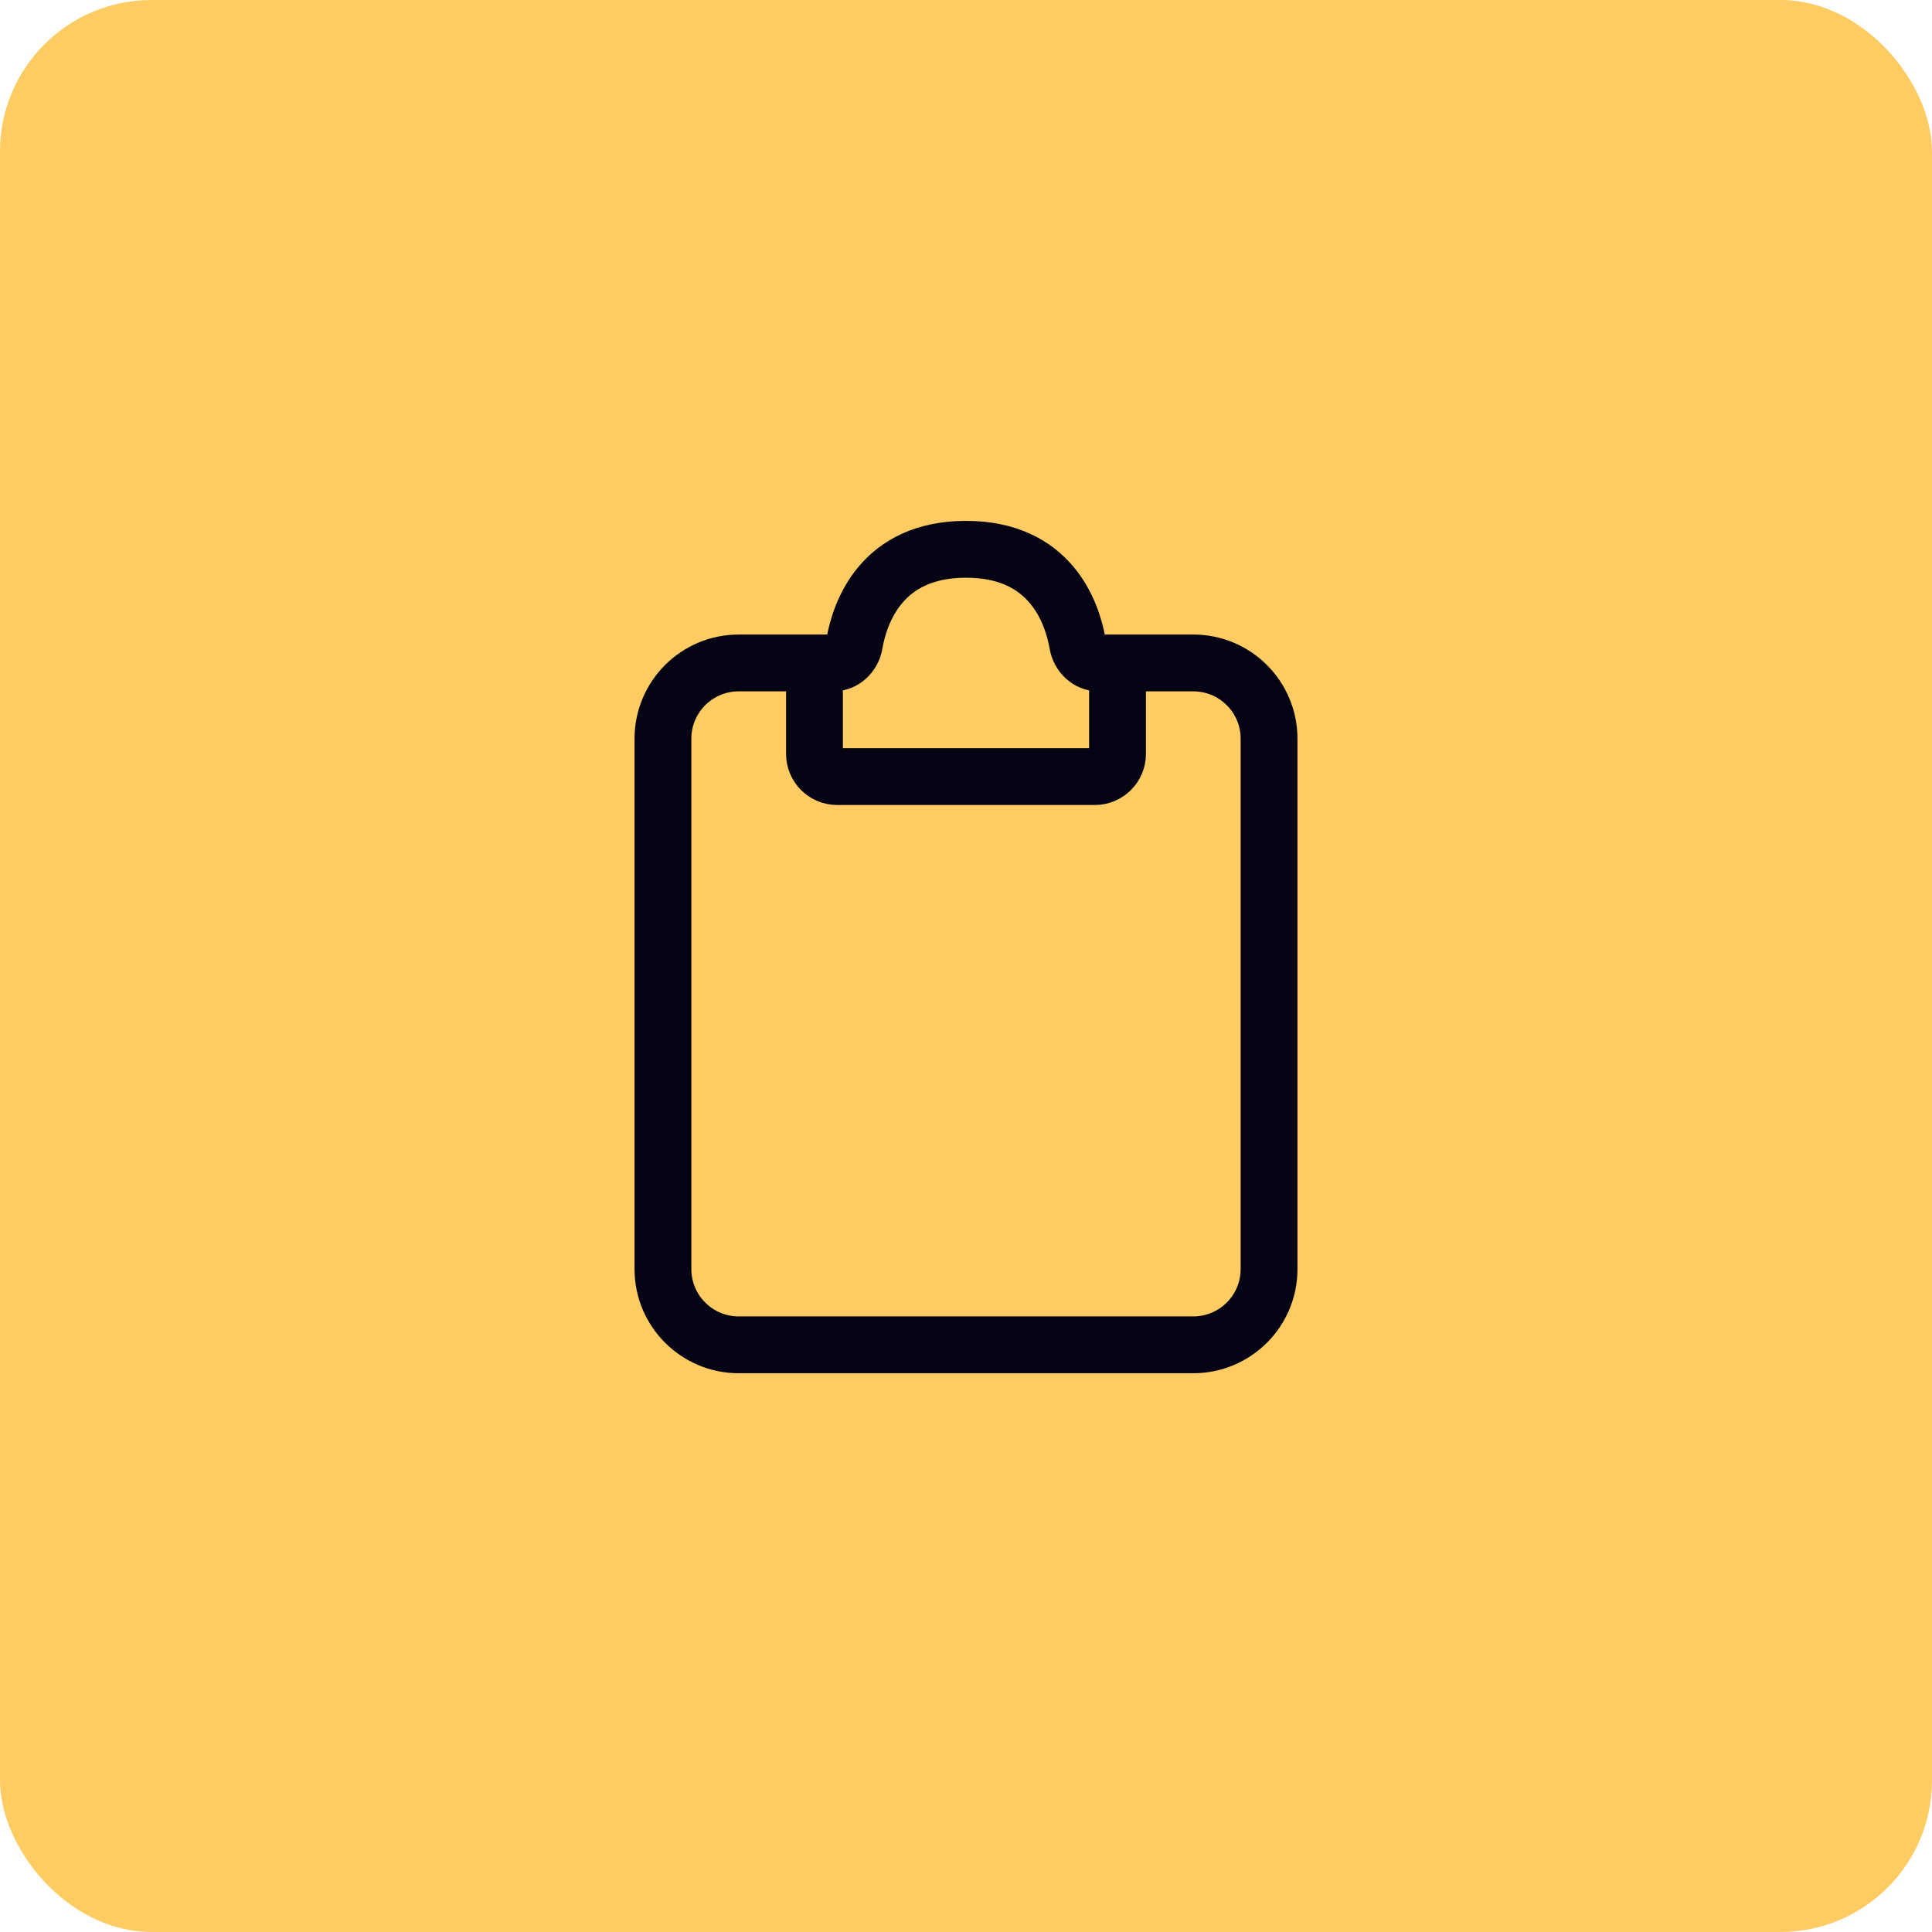<svg xmlns="http://www.w3.org/2000/svg" width="102" height="102" viewBox="0 0 102 102" fill="none"><rect width="102" height="102" rx="8" fill="#FFCC64"></rect><path d="M44 35H39C36.791 35 35 36.791 35 39V67C35 69.209 36.791 71 39 71H63C65.209 71 67 69.209 67 67V39C67 36.791 65.209 35 63 35H58" stroke="#050415" stroke-width="3" stroke-linecap="round"></path><path d="M43 39.8V36C43 35.448 43.448 35 44 35C44.552 35 45.008 34.552 45.103 34.008C45.399 32.303 46.548 29 51 29C55.452 29 56.601 32.303 56.897 34.008C56.992 34.552 57.448 35 58 35C58.552 35 59 35.448 59 36V39.8C59 40.463 58.463 41 57.8 41H44.2C43.537 41 43 40.463 43 39.8Z" stroke="#050415" stroke-width="3" stroke-linecap="round"></path></svg>